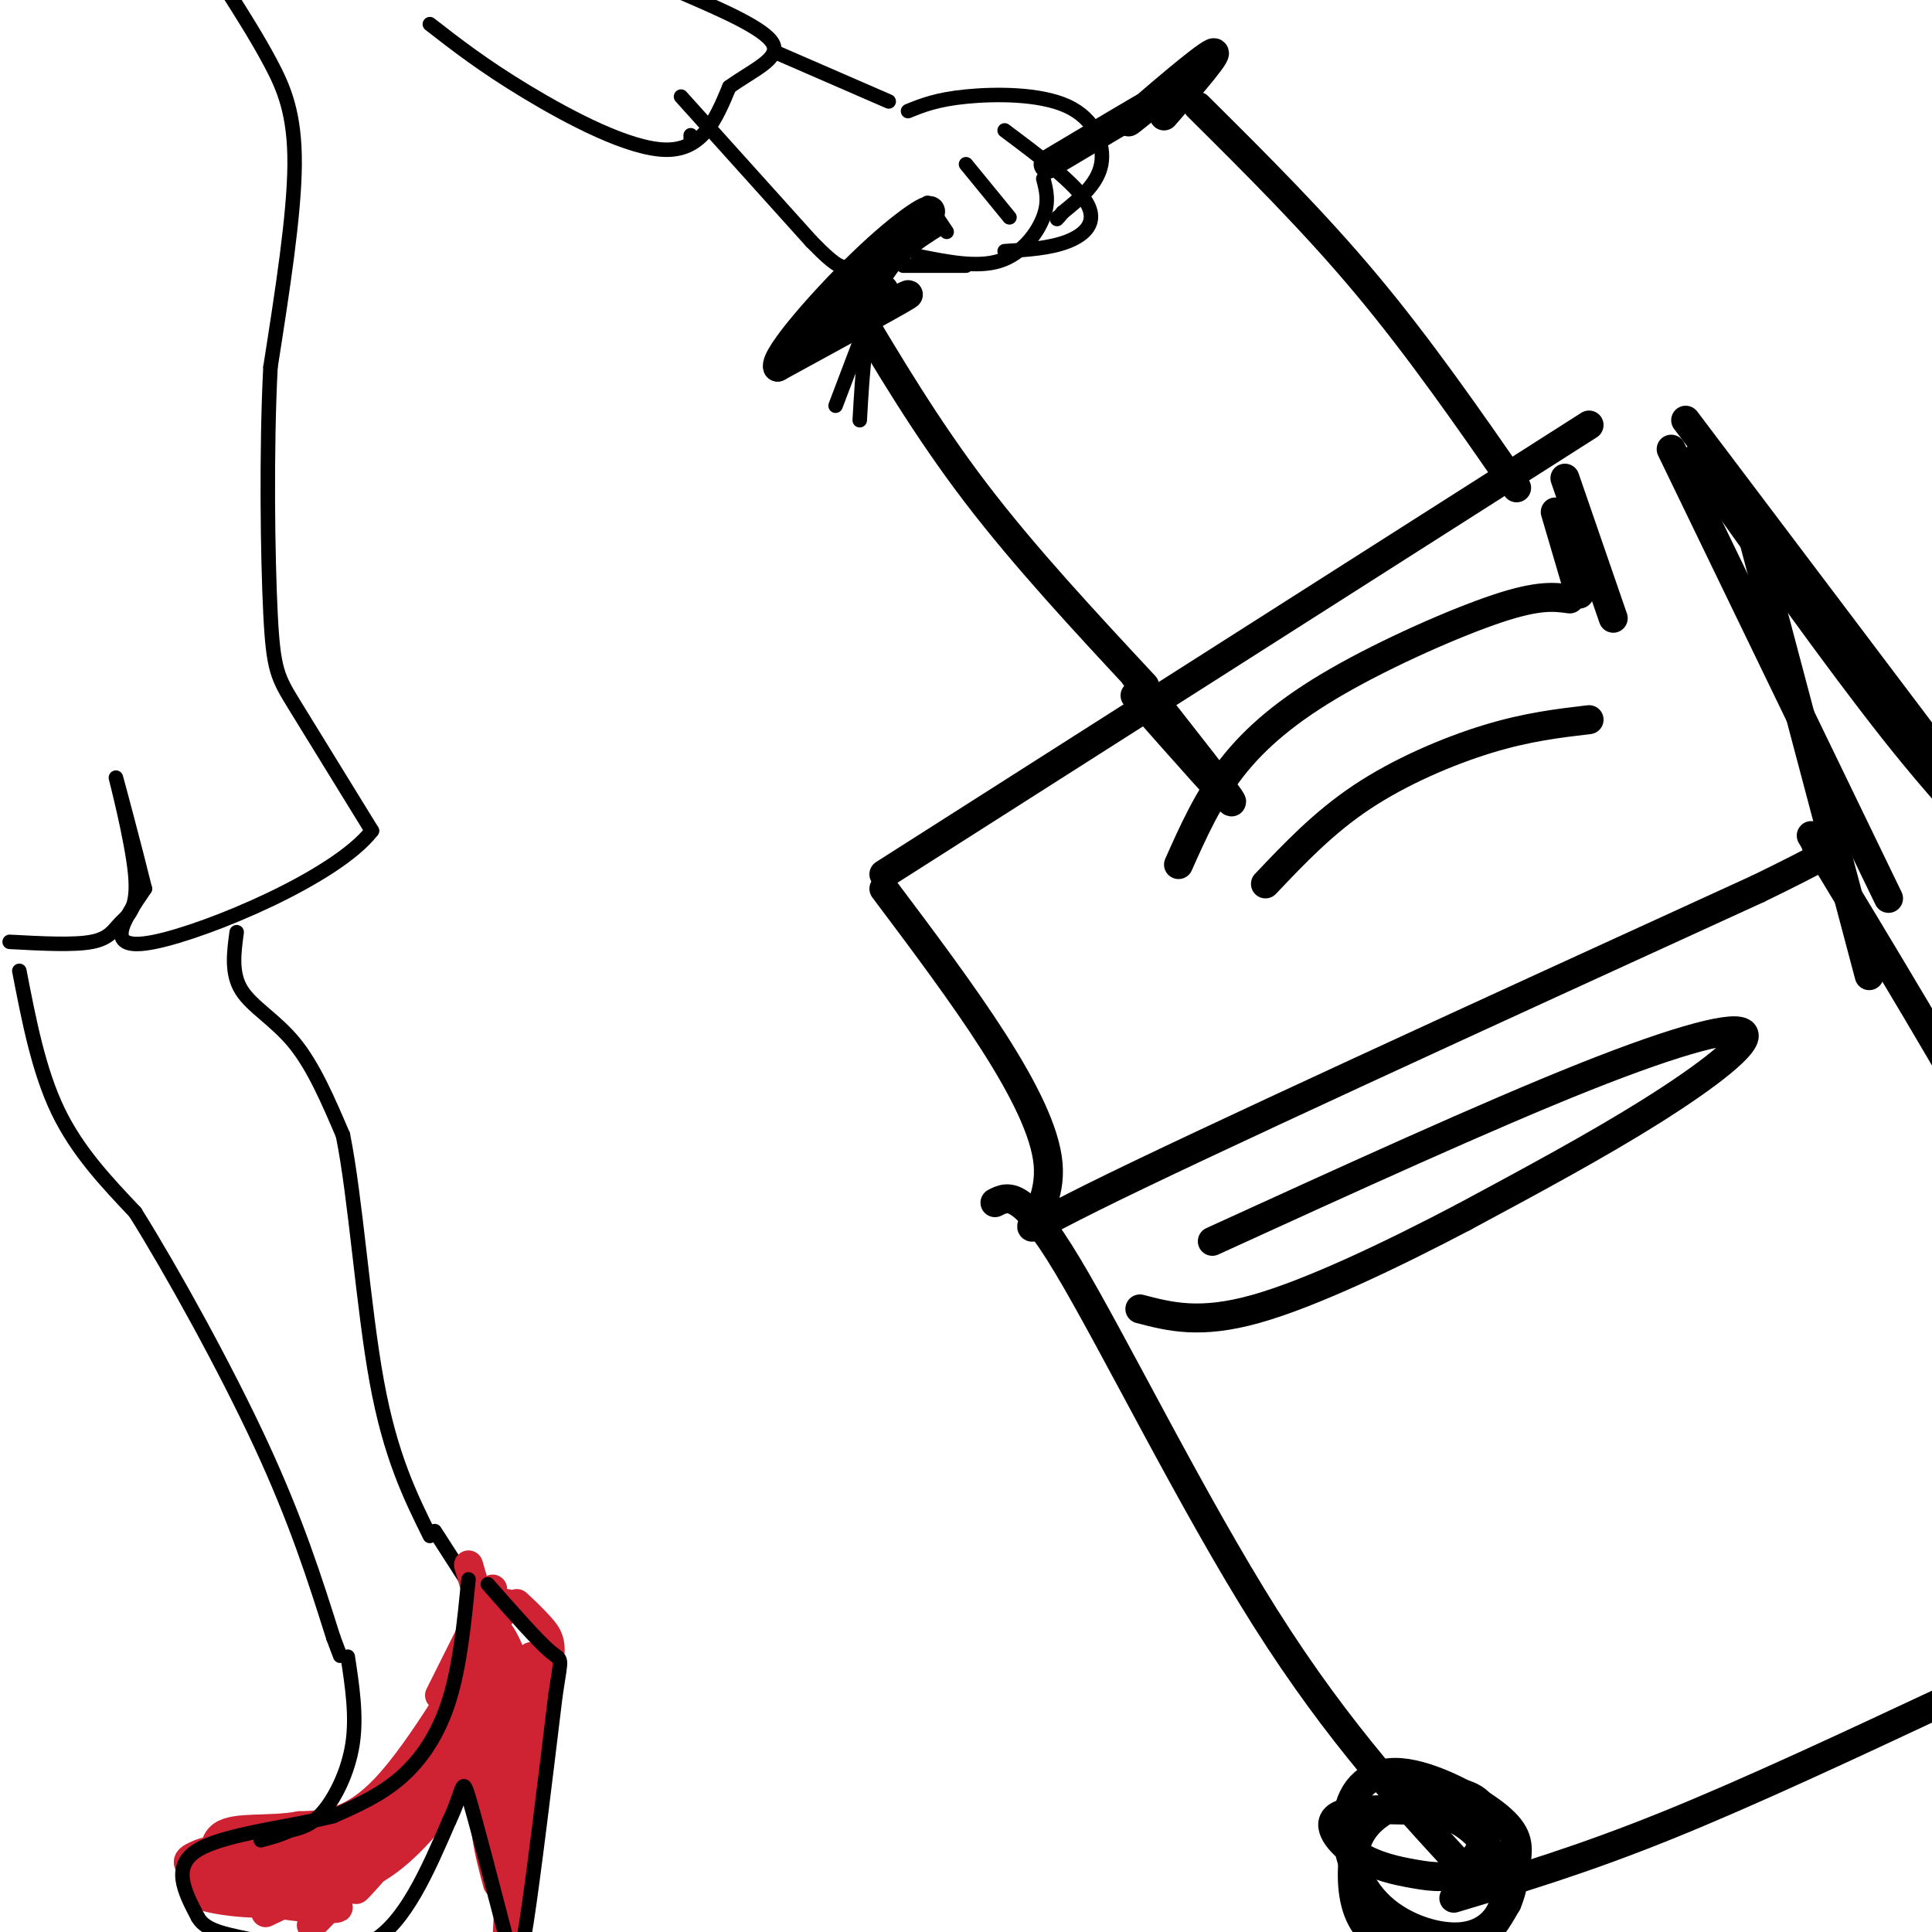 <svg viewBox='0 0 400 400' version='1.1' xmlns='http://www.w3.org/2000/svg' xmlns:xlink='http://www.w3.org/1999/xlink'><g fill='none' stroke='rgb(0,0,0)' stroke-width='3' stroke-linecap='round' stroke-linejoin='round'><path d='M47,-2c3.133,4.933 6.267,9.867 9,15c2.733,5.133 5.067,10.467 5,21c-0.067,10.533 -2.533,26.267 -5,42'/><path d='M56,76c-0.881,17.214 -0.583,39.250 0,51c0.583,11.750 1.452,13.214 5,19c3.548,5.786 9.774,15.893 16,26'/><path d='M77,172c-7.422,9.644 -33.978,20.756 -45,23c-11.022,2.244 -6.511,-4.378 -2,-11'/><path d='M30,184c-1.949,-7.979 -5.821,-22.428 -6,-23c-0.179,-0.572 3.333,12.733 4,20c0.667,7.267 -1.513,8.495 -3,10c-1.487,1.505 -2.282,3.287 -6,4c-3.718,0.713 -10.359,0.356 -17,0'/><path d='M49,193c-0.578,4.267 -1.156,8.533 1,12c2.156,3.467 7.044,6.133 11,11c3.956,4.867 6.978,11.933 10,19'/><path d='M71,235c2.622,12.867 4.178,35.533 7,51c2.822,15.467 6.911,23.733 11,32'/><path d='M4,201c2.000,10.333 4.000,20.667 8,29c4.000,8.333 10.000,14.667 16,21'/><path d='M28,251c7.600,12.156 18.600,32.044 26,48c7.400,15.956 11.200,27.978 15,40'/><path d='M69,339c2.500,6.667 1.250,3.333 0,0'/><path d='M90,317c0.000,0.000 9.000,14.000 9,14'/></g>
<g fill='none' stroke='rgb(207,34,51)' stroke-width='6' stroke-linecap='round' stroke-linejoin='round'><path d='M97,324c2.250,7.667 4.500,15.333 5,20c0.500,4.667 -0.750,6.333 -2,8'/><path d='M102,329c0.000,0.000 -11.000,22.000 -11,22'/><path d='M105,332c-8.917,15.167 -17.833,30.333 -25,38c-7.167,7.667 -12.583,7.833 -18,8'/><path d='M62,378c-6.356,1.156 -13.244,0.044 -16,2c-2.756,1.956 -1.378,6.978 0,12'/><path d='M46,392c3.500,2.000 12.250,1.000 21,0'/><path d='M107,332c1.733,1.622 3.467,3.244 5,5c1.533,1.756 2.867,3.644 1,9c-1.867,5.356 -6.933,14.178 -12,23'/><path d='M101,369c-1.667,7.333 0.167,14.167 2,21'/><path d='M105,341c0.750,25.500 1.500,51.000 1,52c-0.500,1.000 -2.250,-22.500 -4,-46'/><path d='M102,347c-0.133,5.156 1.533,41.044 2,45c0.467,3.956 -0.267,-24.022 -1,-52'/><path d='M103,340c-4.167,0.952 -14.083,29.333 -14,32c0.083,2.667 10.167,-20.381 12,-26c1.833,-5.619 -4.583,6.190 -11,18'/><path d='M90,364c-5.290,9.206 -13.014,23.221 -11,21c2.014,-2.221 13.767,-20.678 14,-23c0.233,-2.322 -11.053,11.490 -19,18c-7.947,6.510 -12.556,5.717 -16,5c-3.444,-0.717 -5.722,-1.359 -8,-2'/><path d='M50,383c6.636,-1.427 27.226,-3.996 25,-4c-2.226,-0.004 -27.267,2.556 -34,5c-6.733,2.444 4.841,4.774 12,5c7.159,0.226 9.903,-1.650 9,-3c-0.903,-1.350 -5.451,-2.175 -10,-3'/><path d='M52,383c-4.654,-0.455 -11.289,-0.091 -12,2c-0.711,2.091 4.501,5.909 12,8c7.499,2.091 17.285,2.455 18,2c0.715,-0.455 -7.643,-1.727 -16,-3'/><path d='M54,392c-6.079,-0.643 -13.278,-0.750 -13,0c0.278,0.750 8.033,2.356 15,2c6.967,-0.356 13.145,-2.673 18,-5c4.855,-2.327 8.387,-4.665 14,-11c5.613,-6.335 13.306,-16.668 21,-27'/><path d='M109,351c-6.190,6.786 -32.167,37.250 -35,40c-2.833,2.750 17.476,-22.214 22,-28c4.524,-5.786 -6.738,7.607 -18,21'/><path d='M78,384c-4.565,5.523 -6.976,8.831 -3,4c3.976,-4.831 14.340,-17.801 20,-28c5.660,-10.199 6.617,-17.628 7,-17c0.383,0.628 0.191,9.314 0,18'/><path d='M102,361c-0.393,-3.155 -1.375,-20.042 0,-23c1.375,-2.958 5.107,8.012 6,11c0.893,2.988 -1.054,-2.006 -3,-7'/><path d='M105,342c0.085,0.215 1.796,4.254 5,4c3.204,-0.254 7.901,-4.799 -1,5c-8.901,9.799 -31.400,33.943 -40,43c-8.600,9.057 -3.300,3.029 2,-3'/><path d='M71,391c6.833,-8.500 22.917,-28.250 39,-48'/><path d='M110,343c5.298,5.298 -0.958,42.542 -2,47c-1.042,4.458 3.131,-23.869 4,-35c0.869,-11.131 -1.565,-5.065 -4,1'/><path d='M108,356c-1.167,7.667 -2.083,26.333 -3,45'/><path d='M78,385c0.000,0.000 -23.000,11.000 -23,11'/></g>
<g fill='none' stroke='rgb(0,0,0)' stroke-width='3' stroke-linecap='round' stroke-linejoin='round'><path d='M72,343c0.933,6.133 1.867,12.267 1,18c-0.867,5.733 -3.533,11.067 -6,14c-2.467,2.933 -4.733,3.467 -7,4'/><path d='M60,379c-2.167,1.000 -4.083,1.500 -6,2'/><path d='M97,327c-0.889,8.956 -1.778,17.911 -4,25c-2.222,7.089 -5.778,12.311 -10,16c-4.222,3.689 -9.111,5.844 -14,8'/><path d='M69,376c-8.400,2.178 -22.400,3.622 -28,7c-5.600,3.378 -2.800,8.689 0,14'/><path d='M41,397c1.762,3.000 6.167,3.500 13,5c6.833,1.500 16.095,4.000 23,0c6.905,-4.000 11.452,-14.500 16,-25'/><path d='M93,377c3.022,-6.333 2.578,-9.667 4,-5c1.422,4.667 4.711,17.333 8,30'/><path d='M105,402c1.867,5.867 2.533,5.533 4,-4c1.467,-9.533 3.733,-28.267 6,-47'/><path d='M115,351c1.289,-8.689 1.511,-6.911 -1,-9c-2.511,-2.089 -7.756,-8.044 -13,-14'/><path d='M89,5c5.511,4.289 11.022,8.578 20,14c8.978,5.422 21.422,11.978 29,12c7.578,0.022 10.289,-6.489 13,-13'/><path d='M151,18c4.911,-3.533 10.689,-5.867 9,-9c-1.689,-3.133 -10.844,-7.067 -20,-11'/><path d='M161,11c0.000,0.000 23.000,10.000 23,10'/><path d='M143,28c0.000,0.000 0.000,1.000 0,1'/><path d='M141,20c0.000,0.000 27.000,30.000 27,30'/><path d='M168,50c5.711,5.867 6.489,5.533 8,5c1.511,-0.533 3.756,-1.267 6,-2'/><path d='M188,23c2.952,-1.196 5.905,-2.393 12,-3c6.095,-0.607 15.333,-0.625 21,2c5.667,2.625 7.762,7.893 7,12c-0.762,4.107 -4.381,7.054 -8,10'/><path d='M220,44c-1.500,1.833 -1.250,1.417 -1,1'/><path d='M208,27c7.333,5.489 14.667,10.978 17,15c2.333,4.022 -0.333,6.578 -4,8c-3.667,1.422 -8.333,1.711 -13,2'/><path d='M216,37c0.622,2.356 1.244,4.711 0,8c-1.244,3.289 -4.356,7.511 -9,9c-4.644,1.489 -10.822,0.244 -17,-1'/><path d='M200,55c0.000,0.000 -13.000,0.000 -13,0'/><path d='M200,34c0.000,0.000 9.000,11.000 9,11'/><path d='M192,42c0.000,0.000 4.000,6.000 4,6'/><path d='M195,47c-5.083,3.167 -10.167,6.333 -13,13c-2.833,6.667 -3.417,16.833 -4,27'/><path d='M184,55c0.000,0.000 -11.000,29.000 -11,29'/></g>
<g fill='none' stroke='rgb(0,0,0)' stroke-width='6' stroke-linecap='round' stroke-linejoin='round'><path d='M183,60c-9.689,6.089 -19.378,12.178 -16,11c3.378,-1.178 19.822,-9.622 21,-10c1.178,-0.378 -12.911,7.311 -27,15'/><path d='M161,76c-0.905,-2.107 10.333,-14.875 19,-23c8.667,-8.125 14.762,-11.607 12,-8c-2.762,3.607 -14.381,14.304 -26,25'/><path d='M241,24c6.089,-7.000 12.178,-14.000 10,-13c-2.178,1.000 -12.622,10.000 -16,13c-3.378,3.000 0.311,0.000 4,-3'/><path d='M239,21c-3.000,1.667 -12.500,7.333 -22,13'/><path d='M176,62c7.917,13.333 15.833,26.667 26,40c10.167,13.333 22.583,26.667 35,40'/><path d='M248,22c12.000,11.917 24.000,23.833 35,37c11.000,13.167 21.000,27.583 31,42'/><path d='M329,88c0.000,0.000 -146.000,93.000 -146,93'/><path d='M183,184c16.422,21.867 32.844,43.733 34,57c1.156,13.267 -12.956,17.933 9,7c21.956,-10.933 79.978,-37.467 138,-64'/><path d='M364,184c25.000,-12.167 18.500,-10.583 12,-9'/><path d='M346,93c0.000,0.000 45.000,93.000 45,93'/><path d='M206,249c2.756,-1.400 5.511,-2.800 15,13c9.489,15.800 25.711,48.800 41,73c15.289,24.200 29.644,39.600 44,55'/><path d='M375,173c14.833,24.500 29.667,49.000 40,68c10.333,19.000 16.167,32.500 22,46'/><path d='M349,87c0.000,0.000 77.000,102.000 77,102'/><path d='M301,393c13.333,-4.000 26.667,-8.000 44,-15c17.333,-7.000 38.667,-17.000 60,-27'/><path d='M297,375c-8.610,-0.372 -17.219,-0.743 -20,1c-2.781,1.743 0.268,5.602 4,8c3.732,2.398 8.147,3.337 12,4c3.853,0.663 7.143,1.051 10,-1c2.857,-2.051 5.280,-6.541 5,-10c-0.280,-3.459 -3.263,-5.888 -8,-6c-4.737,-0.112 -11.226,2.094 -15,5c-3.774,2.906 -4.832,6.514 -5,11c-0.168,4.486 0.553,9.852 4,13c3.447,3.148 9.620,4.078 14,4c4.380,-0.078 6.966,-1.165 9,-3c2.034,-1.835 3.517,-4.417 5,-7'/><path d='M312,394c1.194,-2.742 1.680,-6.098 2,-9c0.320,-2.902 0.473,-5.351 -4,-9c-4.473,-3.649 -13.572,-8.500 -20,-9c-6.428,-0.500 -10.184,3.351 -11,9c-0.816,5.649 1.307,13.098 6,18c4.693,4.902 11.956,7.258 17,7c5.044,-0.258 7.867,-3.131 9,-6c1.133,-2.869 0.574,-5.734 -1,-9c-1.574,-3.266 -4.164,-6.933 -8,-9c-3.836,-2.067 -8.918,-2.533 -14,-3'/><path d='M251,257c28.476,-13.006 56.952,-26.012 77,-34c20.048,-7.988 31.667,-10.958 33,-9c1.333,1.958 -7.619,8.845 -19,16c-11.381,7.155 -25.190,14.577 -39,22'/><path d='M303,252c-14.556,7.644 -31.444,15.756 -43,19c-11.556,3.244 -17.778,1.622 -24,0'/><path d='M235,144c10.000,11.333 20.000,22.667 20,22c0.000,-0.667 -10.000,-13.333 -20,-26'/><path d='M322,106c0.000,0.000 5.000,17.000 5,17'/><path d='M325,124c-3.196,-0.435 -6.393,-0.869 -15,2c-8.607,2.869 -22.625,9.042 -33,15c-10.375,5.958 -17.107,11.702 -22,18c-4.893,6.298 -7.946,13.149 -11,20'/><path d='M262,183c6.022,-6.356 12.044,-12.711 20,-18c7.956,-5.289 17.844,-9.511 26,-12c8.156,-2.489 14.578,-3.244 21,-4'/><path d='M324,99c0.000,0.000 10.000,29.000 10,29'/><path d='M361,104c0.000,0.000 26.000,98.000 26,98'/><path d='M351,95c14.833,20.833 29.667,41.667 41,56c11.333,14.333 19.167,22.167 27,30'/></g>
</svg>